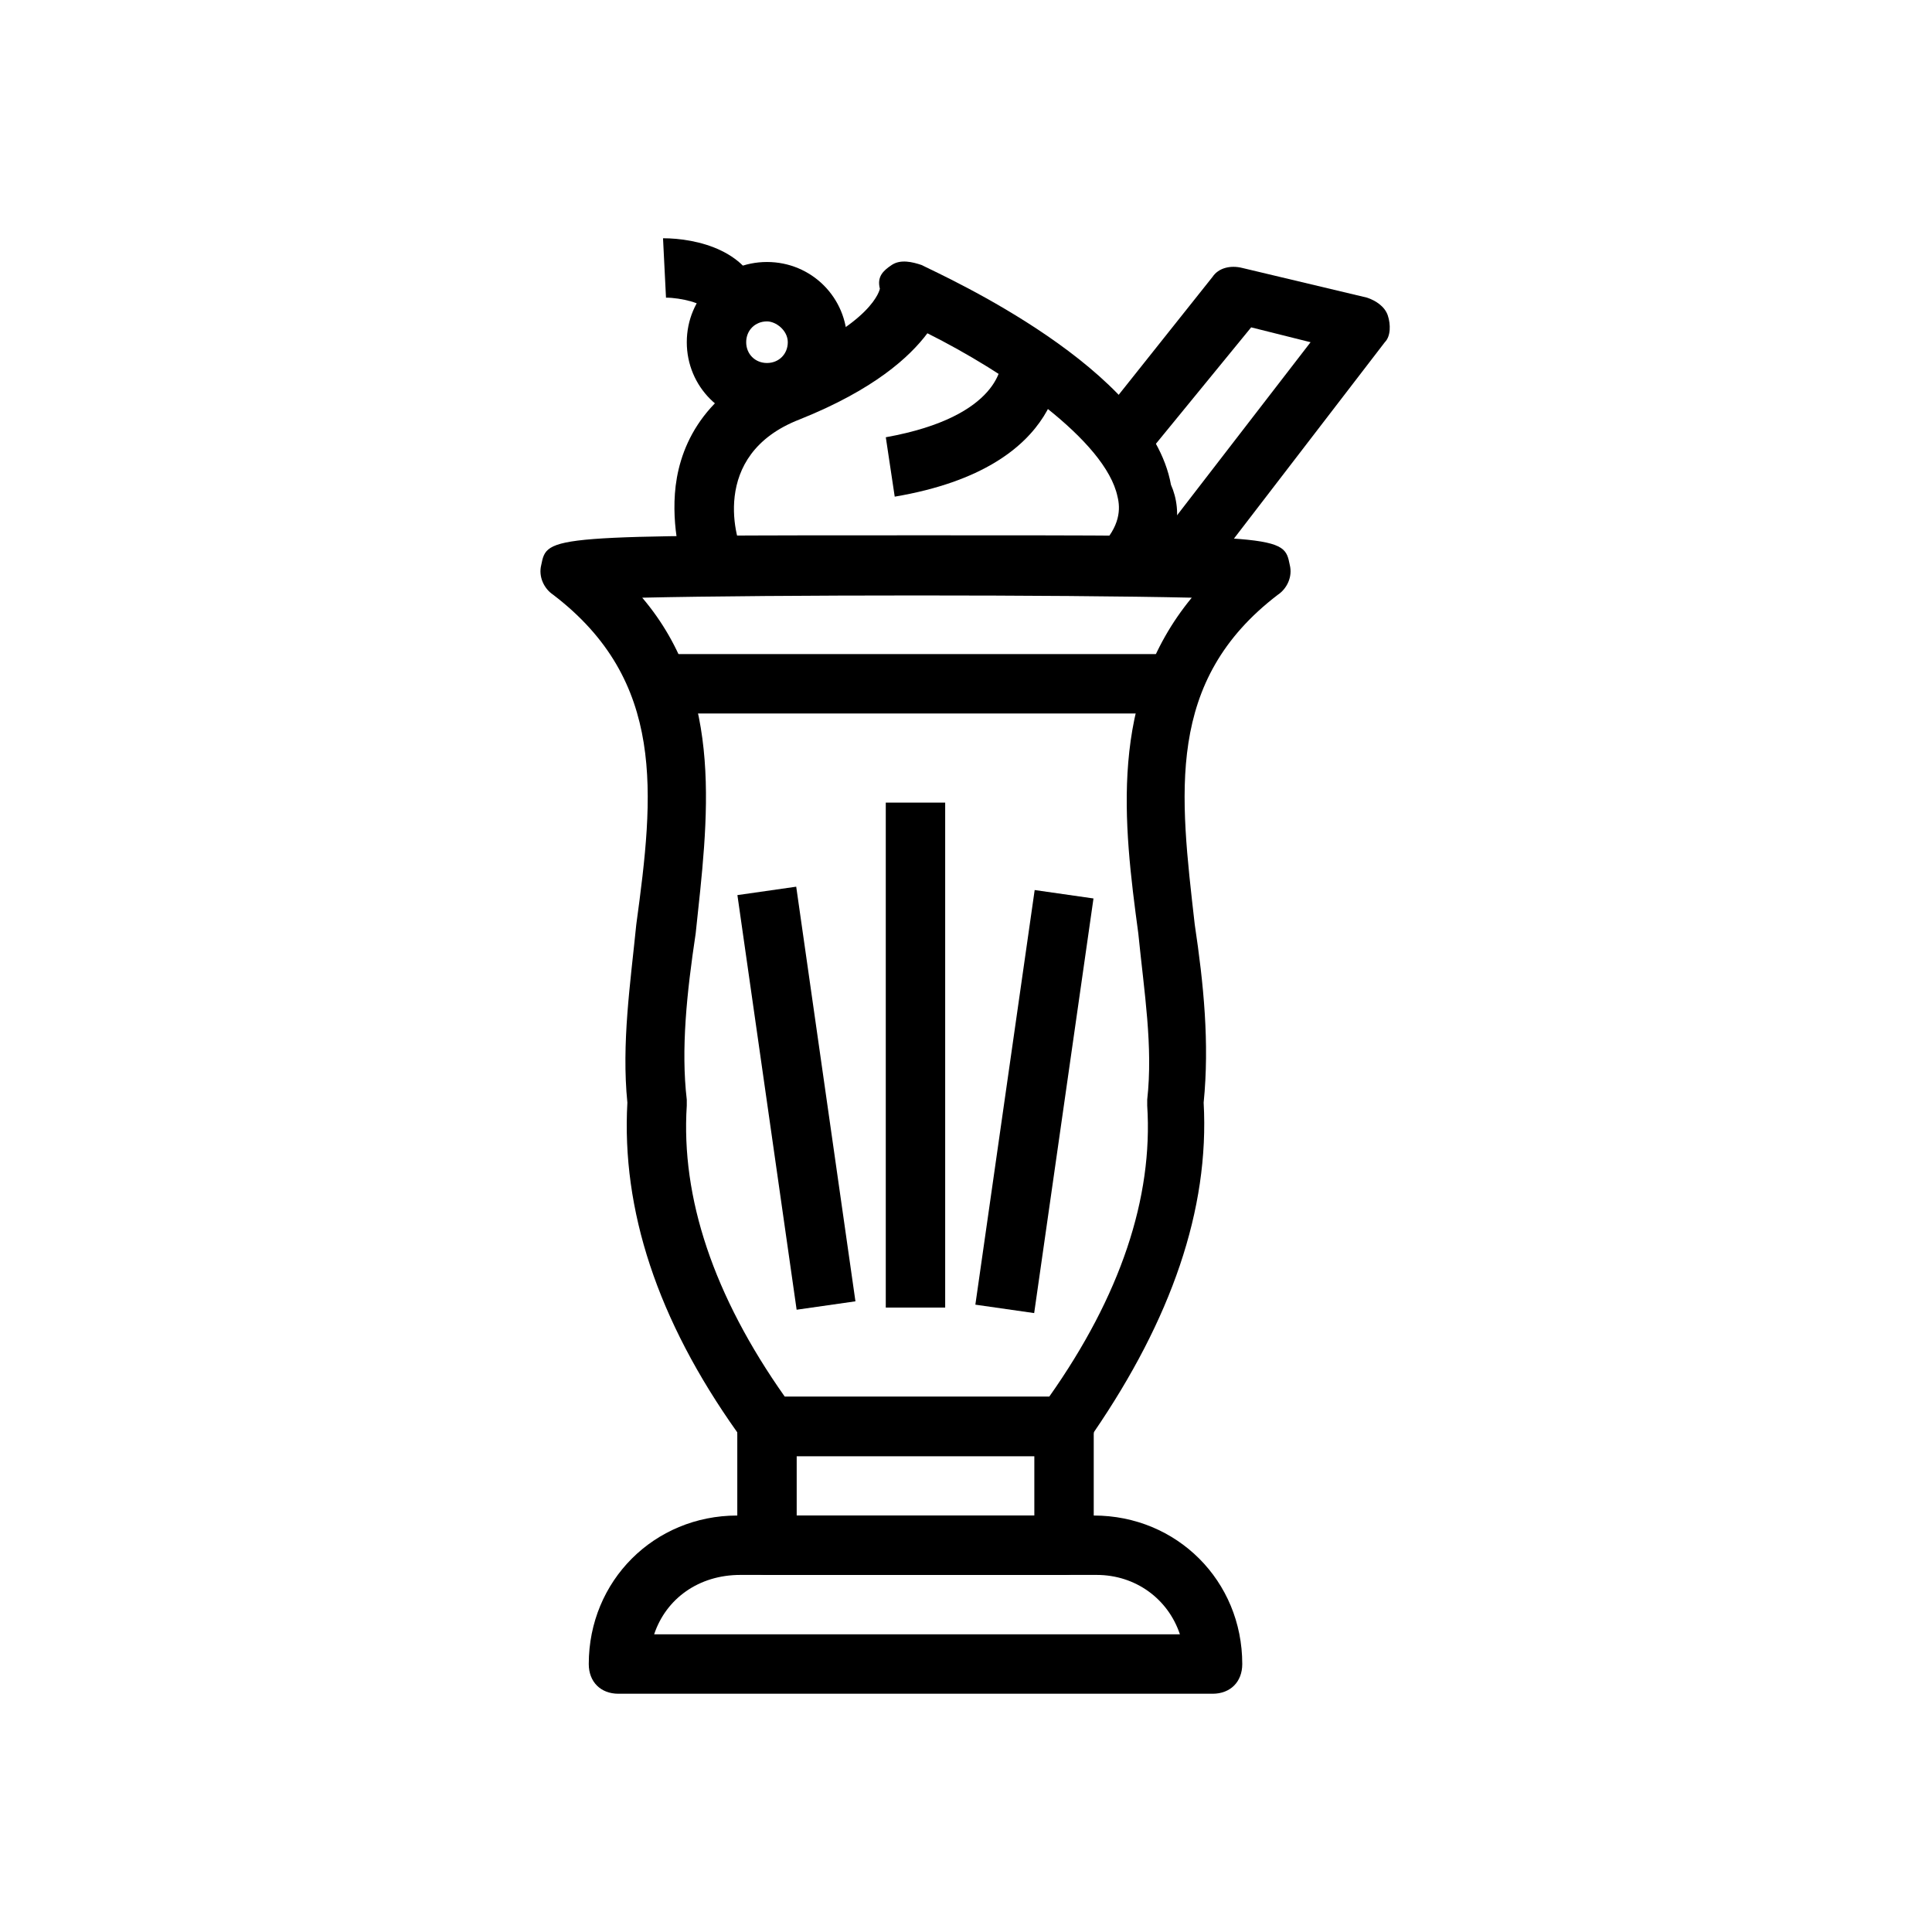 <?xml version="1.0" encoding="UTF-8"?>
<!-- Uploaded to: ICON Repo, www.svgrepo.com, Generator: ICON Repo Mixer Tools -->
<svg fill="#000000" width="800px" height="800px" version="1.1" viewBox="144 144 512 512" xmlns="http://www.w3.org/2000/svg">
 <g>
  <path d="m425.98 529.89h-78.719c-3.148 0-6.297-1.574-7.086-4.723 0 0-0.789-0.789-0.789-1.574-21.254-29.914-30.699-59.039-29.125-87.379-1.574-15.742 0.789-31.488 2.363-47.23 4.723-34.637 7.871-64.551-22.043-87.379-2.363-1.574-3.938-4.723-3.148-7.871 1.574-7.871 1.574-7.871 101.55-7.871 95.25 0 95.25 0 96.824 7.871 0.789 3.148-0.789 6.297-3.148 7.871-29.914 22.828-25.977 52.742-22.043 87.379 2.363 15.742 3.938 31.488 2.363 47.23 1.574 28.34-8.66 57.465-29.125 87.379 0 0.789-0.789 0.789-0.789 1.574-0.789 3.148-3.938 4.723-7.086 4.723zm-73.996-15.742h70.062c18.895-26.766 27.551-52.742 25.977-77.145v-1.574c1.574-14.168-0.789-28.34-2.363-44.082-3.938-29.125-7.871-62.188 14.168-88.953-34.637-0.789-111-0.789-145.63 0 22.043 25.977 17.32 59.039 14.168 88.953-2.363 15.742-3.938 30.699-2.363 44.082v1.574c-1.57 24.398 7.09 50.379 25.984 77.145z"/>
  <path d="m318.13 317.34h136.97v15.742h-136.97z"/>
  <path d="m378.74 356.7h15.742v133.82h-15.742z"/>
  <path d="m339.42 381.21 15.586-2.227 15.695 109.88-15.586 2.227z"/>
  <path d="m402.48 489.75 15.719-109.88 15.586 2.231-15.719 109.88z"/>
  <path d="m425.98 561.38h-78.719c-4.723 0-7.871-3.148-7.871-7.871v-31.488c0-4.723 3.148-7.871 7.871-7.871h78.719c4.723 0 7.871 3.148 7.871 7.871v31.488c0 4.723-3.148 7.871-7.871 7.871zm-70.848-15.742h62.977v-15.742h-62.977z"/>
  <path d="m465.34 592.86h-157.44c-4.723 0-7.871-3.148-7.871-7.871 0-22.043 17.32-39.359 39.359-39.359h94.465c22.043 0 39.359 17.32 39.359 39.359 0 4.723-3.148 7.871-7.871 7.871zm-147.99-15.746h139.34c-3.148-9.445-11.809-15.742-22.043-15.742h-94.465c-11.023 0-19.68 6.297-22.828 15.742z"/>
  <path d="m446.45 300.02-11.02-11.02c5.512-5.512 5.512-10.234 4.723-13.383-3.148-14.957-29.914-33.062-50.383-43.297-4.723 6.297-14.168 14.957-33.852 22.828-24.402 9.445-16.531 33.062-14.957 35.426l-14.957 5.512c-0.789-0.789-3.938-10.234-3.148-21.254 0.789-11.02 6.297-25.977 26.766-34.637 25.977-10.234 27.551-19.68 27.551-19.68-0.789-3.148 0.789-4.723 3.148-6.297 2.363-1.574 5.512-0.789 7.871 0 6.297 3.148 60.613 27.551 66.125 58.254 3.152 7.078 2.363 17.312-7.867 27.547z"/>
  <path d="m381.11 275.62-2.363-15.742c30.699-5.512 30.699-19.68 30.699-20.469l15.742-1.574c0.004 1.574 2.367 29.914-44.078 37.785z"/>
  <path d="m347.26 255.94c-11.809 0-21.254-9.445-21.254-21.254s9.445-21.254 21.254-21.254c11.809 0 21.254 9.445 21.254 21.254 0 11.805-10.234 21.254-21.254 21.254zm0-26.766c-3.148 0-5.512 2.363-5.512 5.512s2.363 5.512 5.512 5.512c3.148 0 5.512-2.363 5.512-5.512-0.004-3.148-3.152-5.512-5.512-5.512z"/>
  <path d="m330.73 226.03c0-1.574-6.297-3.148-10.234-3.148l-0.789-15.742c8.66 0 23.617 3.148 25.977 16.531z"/>
  <path d="m461.4 299.24-12.594-9.445 42.508-55.105-15.742-3.938-28.34 34.637-12.594-9.445 30.699-38.574c1.574-2.363 4.723-3.148 7.871-2.363l33.062 7.871c2.363 0.789 4.723 2.363 5.512 4.723 0.789 2.363 0.789 5.512-0.789 7.086z"/>
 </g>
</svg>
